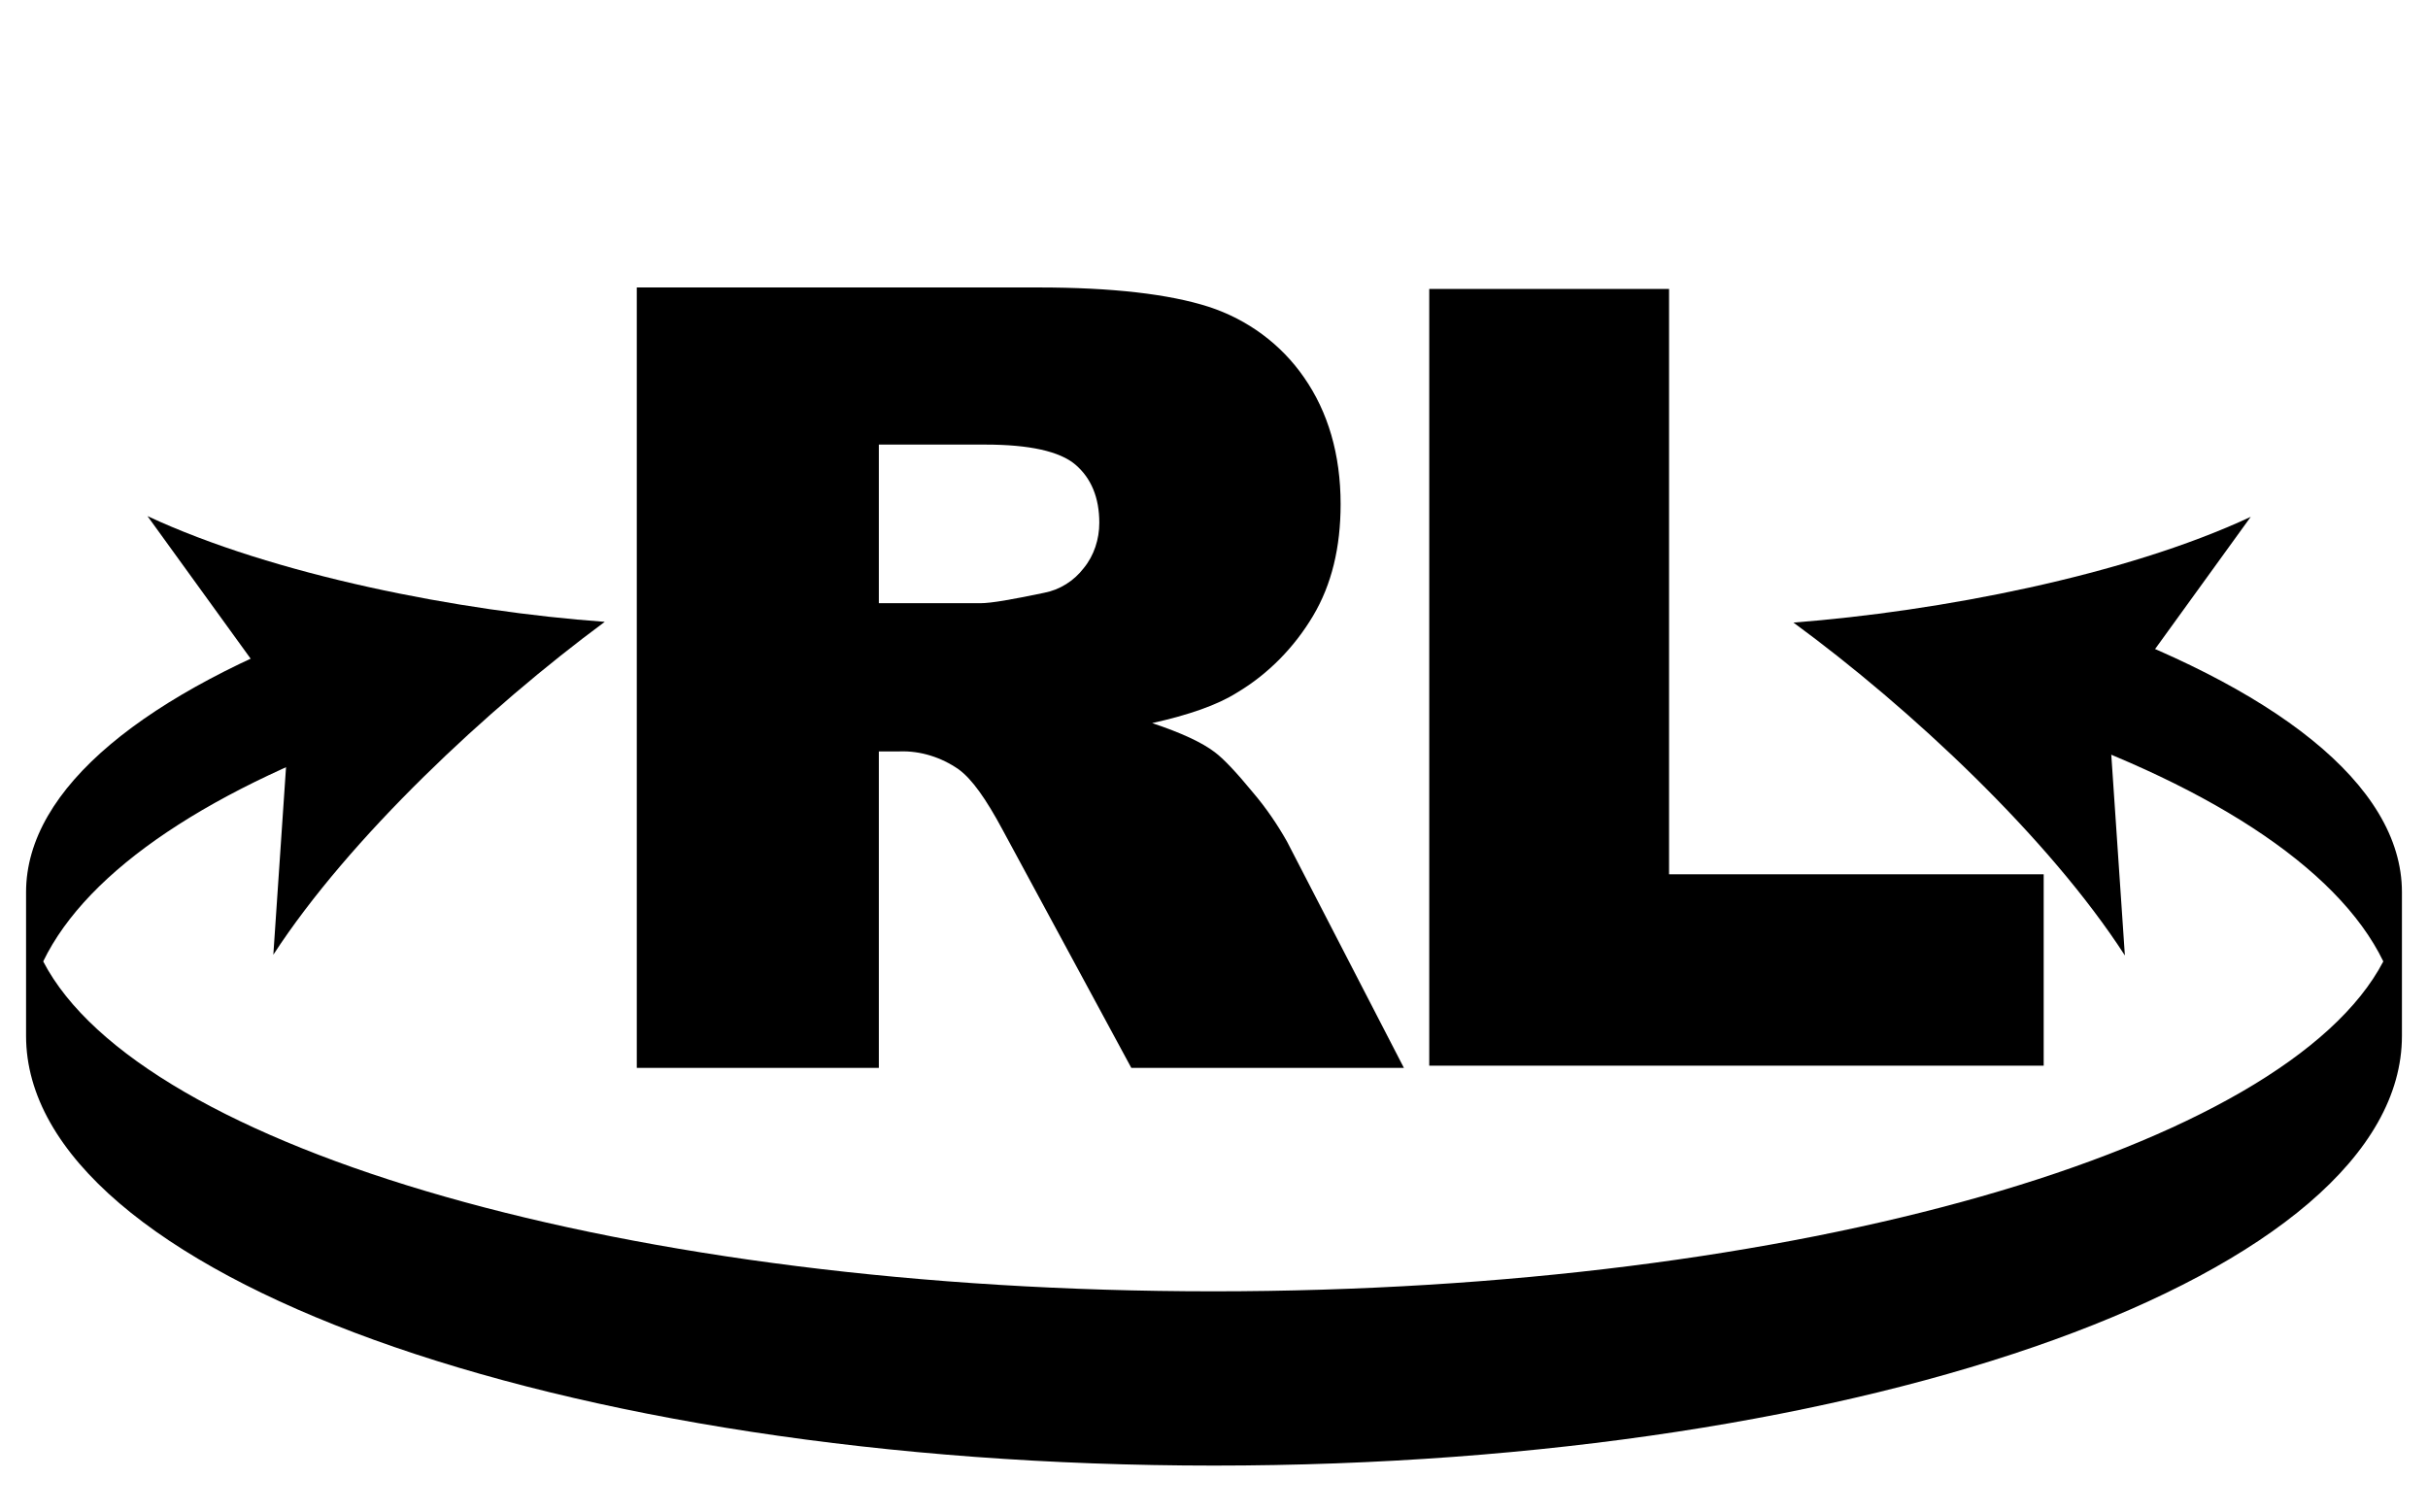 <?xml version="1.0" encoding="utf-8"?>
<!-- Generator: Adobe Illustrator 27.0.0, SVG Export Plug-In . SVG Version: 6.00 Build 0)  -->
<svg version="1.1" id="Ebene_1" xmlns="http://www.w3.org/2000/svg" xmlns:xlink="http://www.w3.org/1999/xlink" x="0px" y="0px"
	 viewBox="0 0 326 203" style="enable-background:new 0 0 326 203;" xml:space="preserve">
<style type="text/css">
	.st0{display:none;}
</style>
<path class="st0" d="M48.7,74.7c-8.9,3.4-17.6,7.4-25.1,12.7c-3.6,2.4-6.7,5.5-9.1,9c-1,1.5-1.7,3.2-2.1,4.9
	c-0.1,0.8-0.2,1.6-0.1,2.4c0.1,0.8,0.2,1.5,0.4,2.3c0.9,3,3.6,6,6.8,8.6c3.5,2.6,7.3,4.9,11.2,6.7c8.4,3.7,17.2,6.7,26.2,8.8
	c9.2,2.2,18.4,3.9,27.8,5.2c4.7,0.7,9.4,1.2,14.1,1.7c4.7,0.4,9.4,0.8,14.2,1.2c9.5,0.7,19,1,28.4,1.1c19,0.2,37.9-0.9,56.7-3.3
	c9.4-1.2,18.6-2.7,27.8-4.5s18.2-3.7,27.1-5.9c8.7-2.1,17.3-4.6,25.7-7.7c3.9-1.4,7.7-3.1,11.4-5c3.1-1.5,5.9-3.5,8.5-5.8
	c0.7-0.7,1.4-1.5,2-2.3c0.3-0.4,0.5-0.9,0.7-1.4c0.3-1-0.6-3.6-3-6.4c-2.7-3-5.7-5.7-9.1-8c-3.7-2.6-7.6-4.9-11.6-7.1h-0.1
	c-3.6-1.9-4.9-6.4-3-10c1.6-3,5.1-4.5,8.4-3.6c2.5,0.7,5,1.4,7.4,2.2c1.2,0.4,2.5,0.9,3.7,1.3s2.5,1,3.7,1.5s2.5,1.1,3.7,1.7
	s2.5,1.3,3.7,2c2.6,1.5,5,3.1,7.3,5c1.2,1,2.4,2.1,3.6,3.2c1.2,1.3,2.3,2.6,3.3,4c2.3,3.3,4,7,4.8,10.9c0.8,4.3,0.5,8.7-0.9,12.9
	c-1.2,3.7-3,7.1-5.3,10.1c-2,2.6-4.3,5-6.8,7.1c-2.2,2-4.6,3.8-7.1,5.5c-4.6,3-9.5,5.7-14.5,8.1c-9.5,4.3-19.4,7.7-29.6,10.2
	c-19.9,4.9-40,6.7-59.9,7.4s-39.8,0.4-59.6-0.9c-9.9-0.7-19.7-1.6-29.6-2.9c-4.9-0.7-9.8-1.4-14.7-2.2c-4.9-0.9-9.8-1.8-14.6-2.8
	c-9.8-2.1-19.5-4.6-29-7.7c-9.7-3-19.1-7-28-11.9c-4.7-2.6-9-5.7-13-9.3c-2.1-1.9-4-4.1-5.7-6.5c-0.9-1.3-1.6-2.6-2.3-4
	c-0.7-1.5-1.2-3-1.5-4.5c-0.3-1.6-0.5-3.3-0.5-4.9c0.1-1.6,0.3-3.3,0.8-4.9c0.9-2.9,2.3-5.7,4.2-8.1c1.7-2.2,3.7-4.1,5.9-5.9
	c2.1-1.6,4.2-3.1,6.5-4.4c4.4-2.5,9-4.7,13.7-6.5c4.7-1.8,9.4-3.3,14.2-4.6C56.5,66.7,57.7,71.3,48.7,74.7z"/>
<path d="M191.9,38.8h32.2v78.6h50.3v25.7h-82.5V38.8z"/>
<g class="st0">
	<path d="M267.8,66.5c3.9,0.8,7.7,1.8,11.5,2.8c4.8,1.3,9.5,2.8,14.2,4.6c4.7,1.8,9.3,4,13.7,6.5c2.3,1.3,4.4,2.8,6.5,4.4
		c2.2,1.7,4.2,3.7,5.9,5.9c1.9,2.4,3.3,5.2,4.2,8.1c0.4,1.6,0.7,3.2,0.8,4.9c0,1.7-0.1,3.3-0.5,4.9c-0.4,1.6-0.9,3.1-1.5,4.5
		c-0.6,1.4-1.4,2.7-2.3,4c-1.6,2.4-3.5,4.6-5.7,6.5c-4,3.6-8.3,6.7-13,9.3c-8.9,4.9-18.3,8.9-28,11.9c-9.5,3.1-19.2,5.6-29,7.7
		c-4.9,1-9.8,2-14.6,2.8c-4.9,0.8-9.8,1.5-14.7,2.2c-9.8,1.3-19.7,2.2-29.6,2.9c-19.8,1.3-39.6,1.6-59.5,0.9s-40-2.5-59.9-7.4
		c-10.2-2.5-20.1-5.9-29.6-10.2c-5-2.3-9.9-5-14.5-8.1c-2.5-1.7-4.8-3.5-7.1-5.5c-2.5-2.2-4.7-4.5-6.8-7.1
		c-2.3-3.1-4.1-6.5-5.3-10.1c-1.3-4.2-1.6-8.6-0.9-12.9C2.9,96,4.5,92.3,6.9,89c1-1.4,2.1-2.7,3.3-4c1.1-1.1,2.3-2.2,3.6-3.2
		c2.3-1.9,4.7-3.5,7.3-5c1.2-0.7,2.5-1.4,3.7-2s2.5-1.2,3.7-1.7s2.5-1.1,3.7-1.5s2.5-0.9,3.7-1.3c2.5-0.8,4.9-1.6,7.4-2.2
		c3.3-0.9,6.7,0.6,8.4,3.6c1.9,3.6,0.6,8.1-3,10h-0.1c-4,2.1-7.9,4.5-11.6,7.1c-3.4,2.3-6.4,5-9.1,8c-2.4,2.7-3.2,5.4-3,6.4
		c0.1,0.5,0.4,1,0.7,1.4c0.6,0.8,1.3,1.6,2,2.3c2.5,2.3,5.4,4.3,8.5,5.8c3.7,1.9,7.5,3.6,11.4,5c8.4,3,17,5.6,25.7,7.7
		c8.9,2.2,17.9,4.1,27.1,5.9s18.5,3.3,27.8,4.5c18.8,2.4,37.8,3.5,56.7,3.3c9.4-0.1,19-0.4,28.4-1.1c4.7-0.4,9.4-0.8,14.2-1.2
		c4.7-0.4,9.4-1,14.1-1.7c9.3-1.3,18.6-3,27.8-5.2c9-2.1,17.8-5.1,26.2-8.8c4-1.8,7.8-4,11.2-6.7c3.3-2.6,5.9-5.6,6.8-8.6
		c0.2-0.7,0.4-1.5,0.4-2.3c0-0.8,0-1.6-0.1-2.4c-0.4-1.8-1.1-3.4-2.1-4.9c-2.5-3.5-5.6-6.6-9.1-9c-7.4-5.3-16.2-9.3-25.1-12.7
		c-3.7-1.4-7.3-2.7-11.1-3.9C261.1,69.1,262.1,65.2,267.8,66.5z"/>
</g>
<g>
	<path d="M240.8,83.6c19.5-1.5,44.5-6.3,61.4-14.2l-19.1,26.4l2.2,32.5C275.1,112.5,256.5,95.1,240.8,83.6z"/>
	<path d="M36.7,128.2l2.2-32.5L19.8,69.3c16.9,7.9,41.9,12.8,61.4,14.2C65.5,95.1,46.9,112.5,36.7,128.2z"/>
	<path d="M277.4,82.5l-7,14c25.5,8.4,43.4,19.8,49.6,32.6c-13.1,25.1-78.5,44.3-157.1,44.3c-78.6,0-144-19.1-157.1-44.3
		c6-12.4,22.8-23.4,46.9-31.7l-6.8-14C19.6,93,3.5,105.8,3.5,119.8v19.3c0,31.9,71.4,57.7,159.5,57.7s159.5-25.8,159.5-57.7v-19.3
		C322.5,105.3,305.3,92.2,277.4,82.5z"/>
</g>
<path d="M85.5,143.3V38.6h53.9c10,0,17.6,0.9,22.9,2.6c5.2,1.7,9.7,5,12.8,9.5c3.2,4.6,4.9,10.3,4.9,17c0,5.8-1.2,10.8-3.7,15
	c-2.5,4.2-6,7.8-10.2,10.3c-2.7,1.7-6.5,3-11.4,4.1c3.9,1.3,6.7,2.6,8.4,3.9c1.2,0.9,2.9,2.7,5.2,5.5c1.7,2,3.2,4.2,4.5,6.5
	l15.7,30.4h-36.6l-17.3-32c-2.2-4.1-4.1-6.8-5.9-8.1c-2.3-1.6-5.1-2.5-7.9-2.4H118v42.5H85.5z M118,81h13.6c1.5,0,4.3-0.5,8.6-1.4
	c2.1-0.4,4-1.6,5.3-3.3c1.4-1.7,2.1-3.9,2.1-6.1c0-3.4-1.1-6-3.2-7.8c-2.1-1.8-6.2-2.7-12.1-2.7H118L118,81z"/>
</svg>
